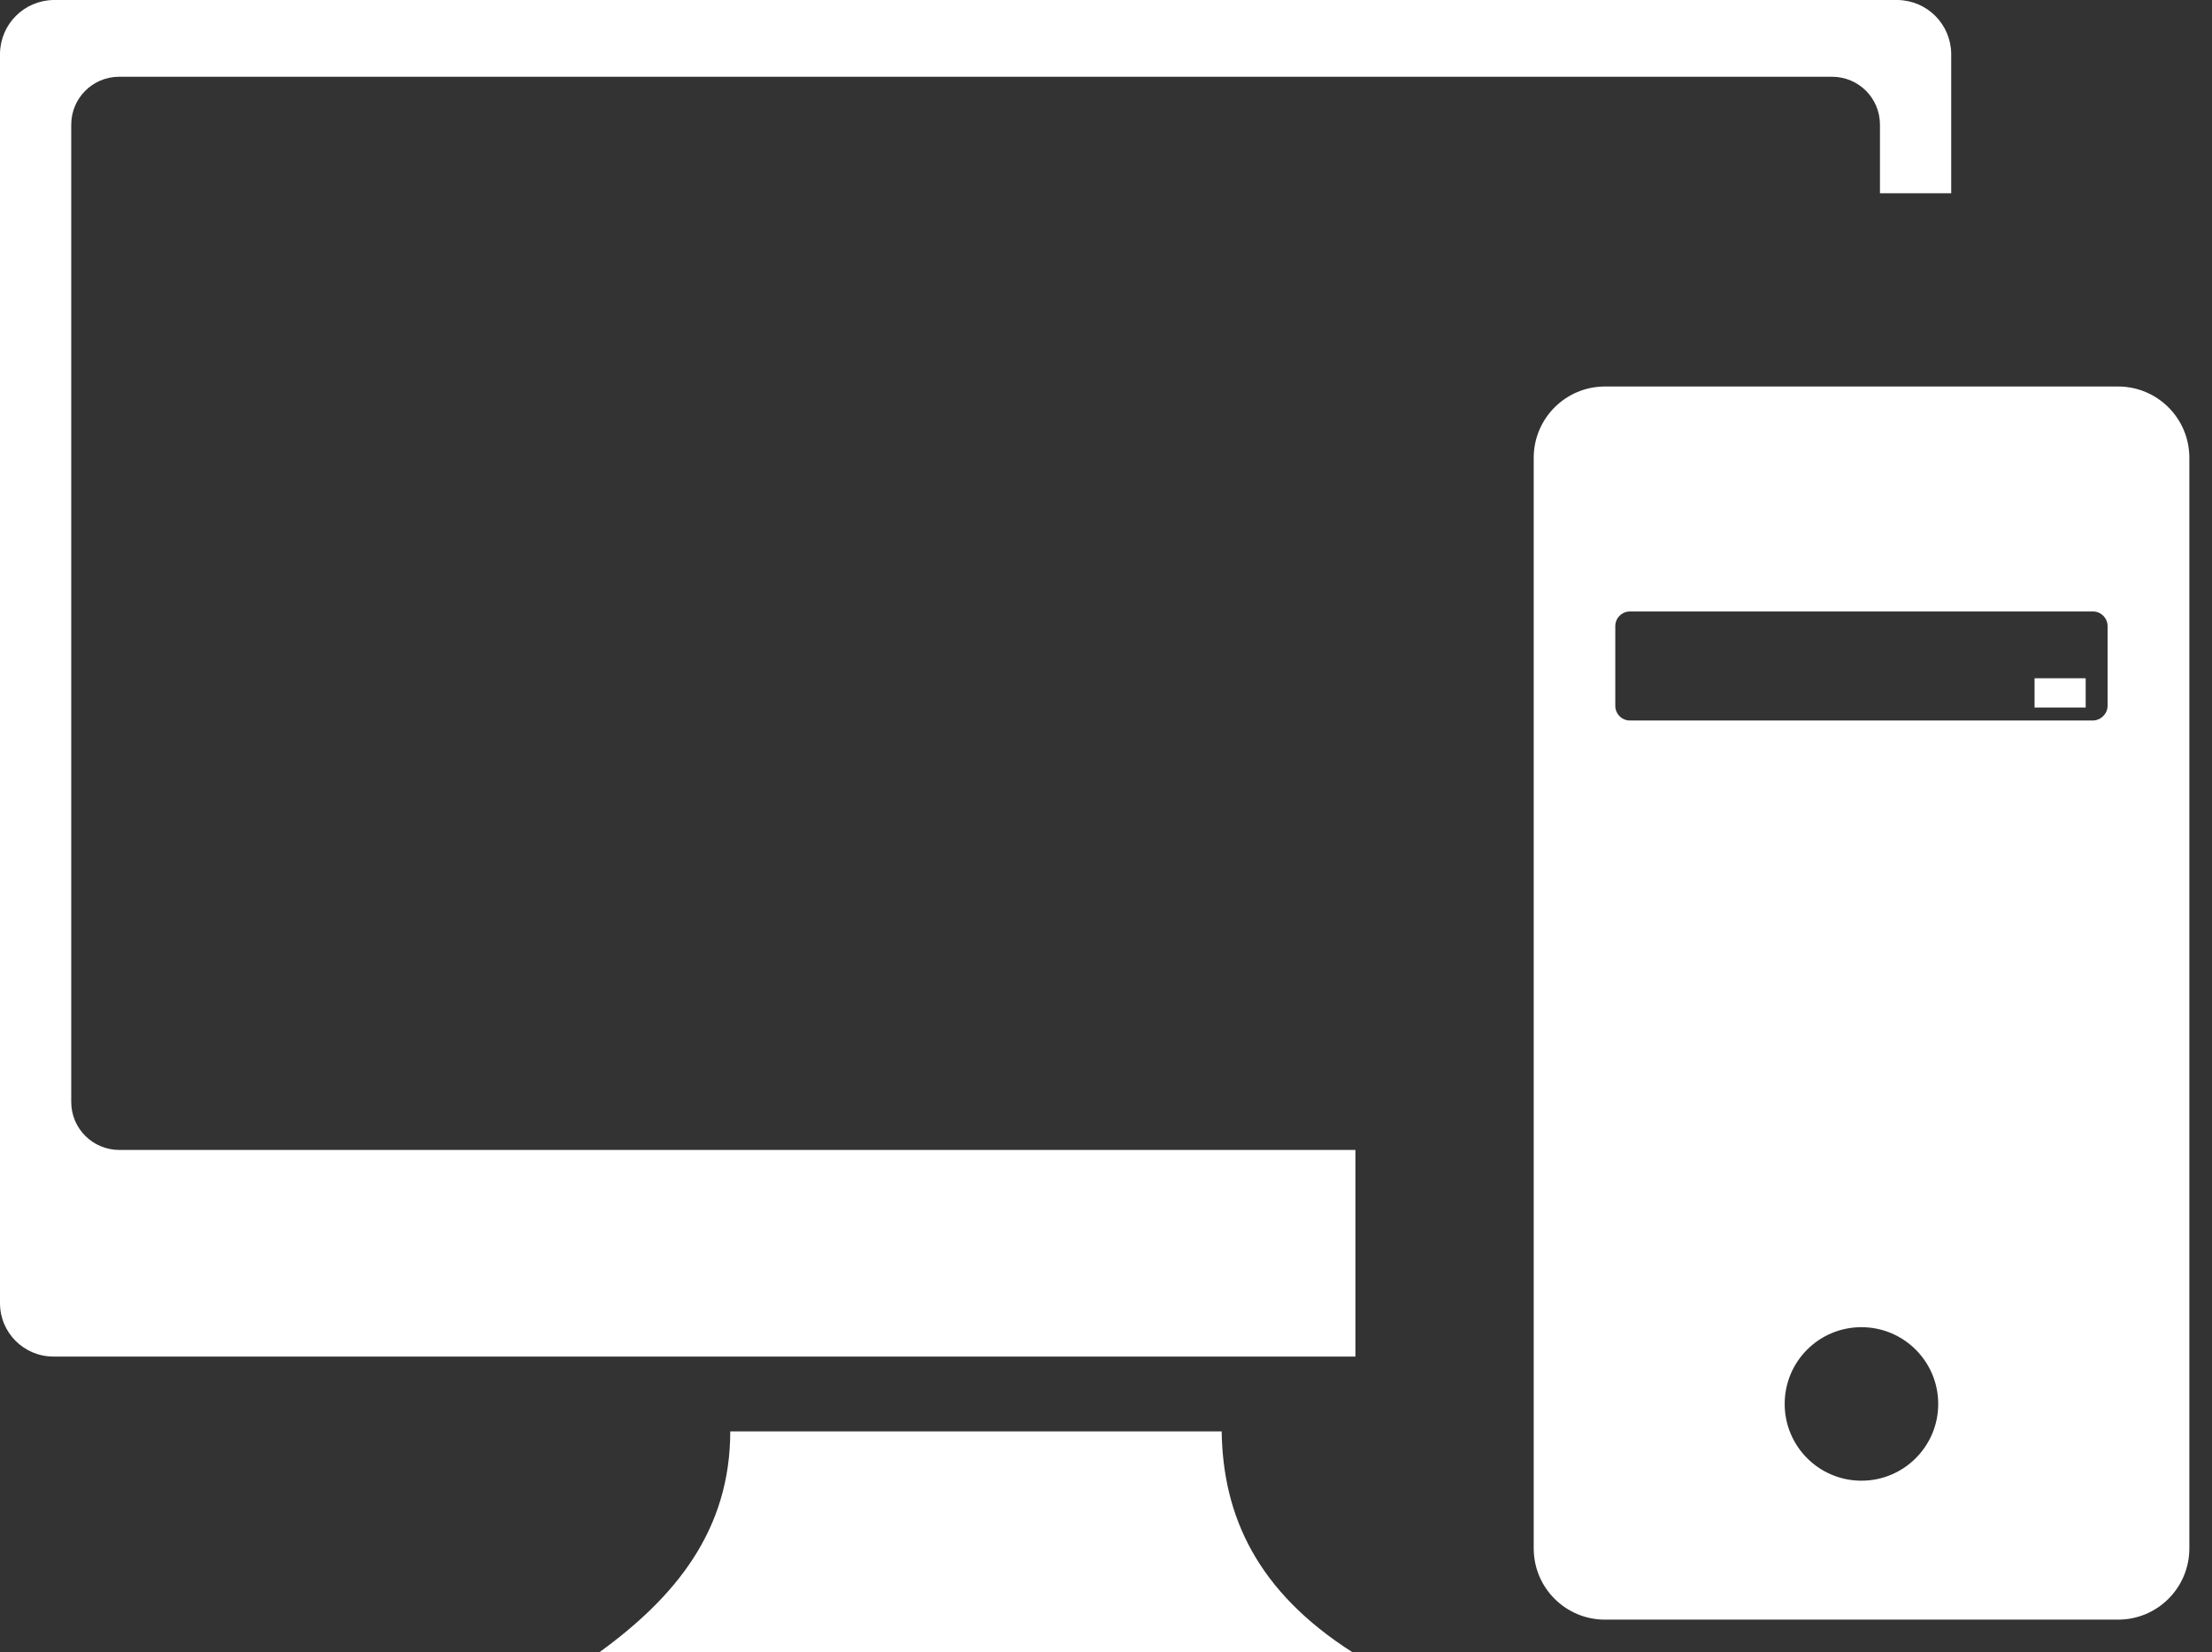 <svg width="83" height="62" viewBox="0 0 83 62" fill="none" xmlns="http://www.w3.org/2000/svg">
<rect x="0" y="0" width="83" height="62" fill="#333333" stroke="none"/>
<path fill-rule="evenodd" clip-rule="evenodd" d="M60.222 14.502H79.477C80.954 14.502 82.15 15.699 82.15 17.176V58.097C82.15 59.574 80.954 60.77 79.477 60.77H60.222C58.745 60.77 57.549 59.574 57.549 58.097V17.142C57.569 15.679 58.759 14.502 60.222 14.502ZM2.005 0H71.209C72.312 0.02 73.194 0.902 73.214 2.005V7.251H70.541V4.678C70.541 3.682 69.739 2.88 68.743 2.88H4.458C3.469 2.887 2.673 3.689 2.673 4.678V41.349C2.673 42.338 3.475 43.14 4.464 43.147H50.859V50.899H2.005C0.896 50.899 0 50.004 0 48.894V2.005C0.02 0.902 0.902 0.02 2.005 0ZM27.401 53.706H45.84C45.887 56.894 47.177 59.721 50.759 62H22.482C25.349 59.922 27.401 57.415 27.401 53.706ZM76.342 25.45H78.26V26.546H76.342V25.45ZM69.846 49.797C71.437 49.797 72.727 51.086 72.727 52.677C72.727 54.267 71.437 55.557 69.846 55.557C68.255 55.557 66.966 54.267 66.966 52.677C66.966 51.08 68.255 49.797 69.846 49.797ZM61.158 22.943H78.534C78.835 22.943 79.082 23.191 79.082 23.491V26.479C79.082 26.78 78.835 27.027 78.534 27.034H61.158C60.857 27.034 60.61 26.786 60.61 26.485V23.491C60.61 23.191 60.857 22.943 61.158 22.943Z" fill="white"/>
</svg>
